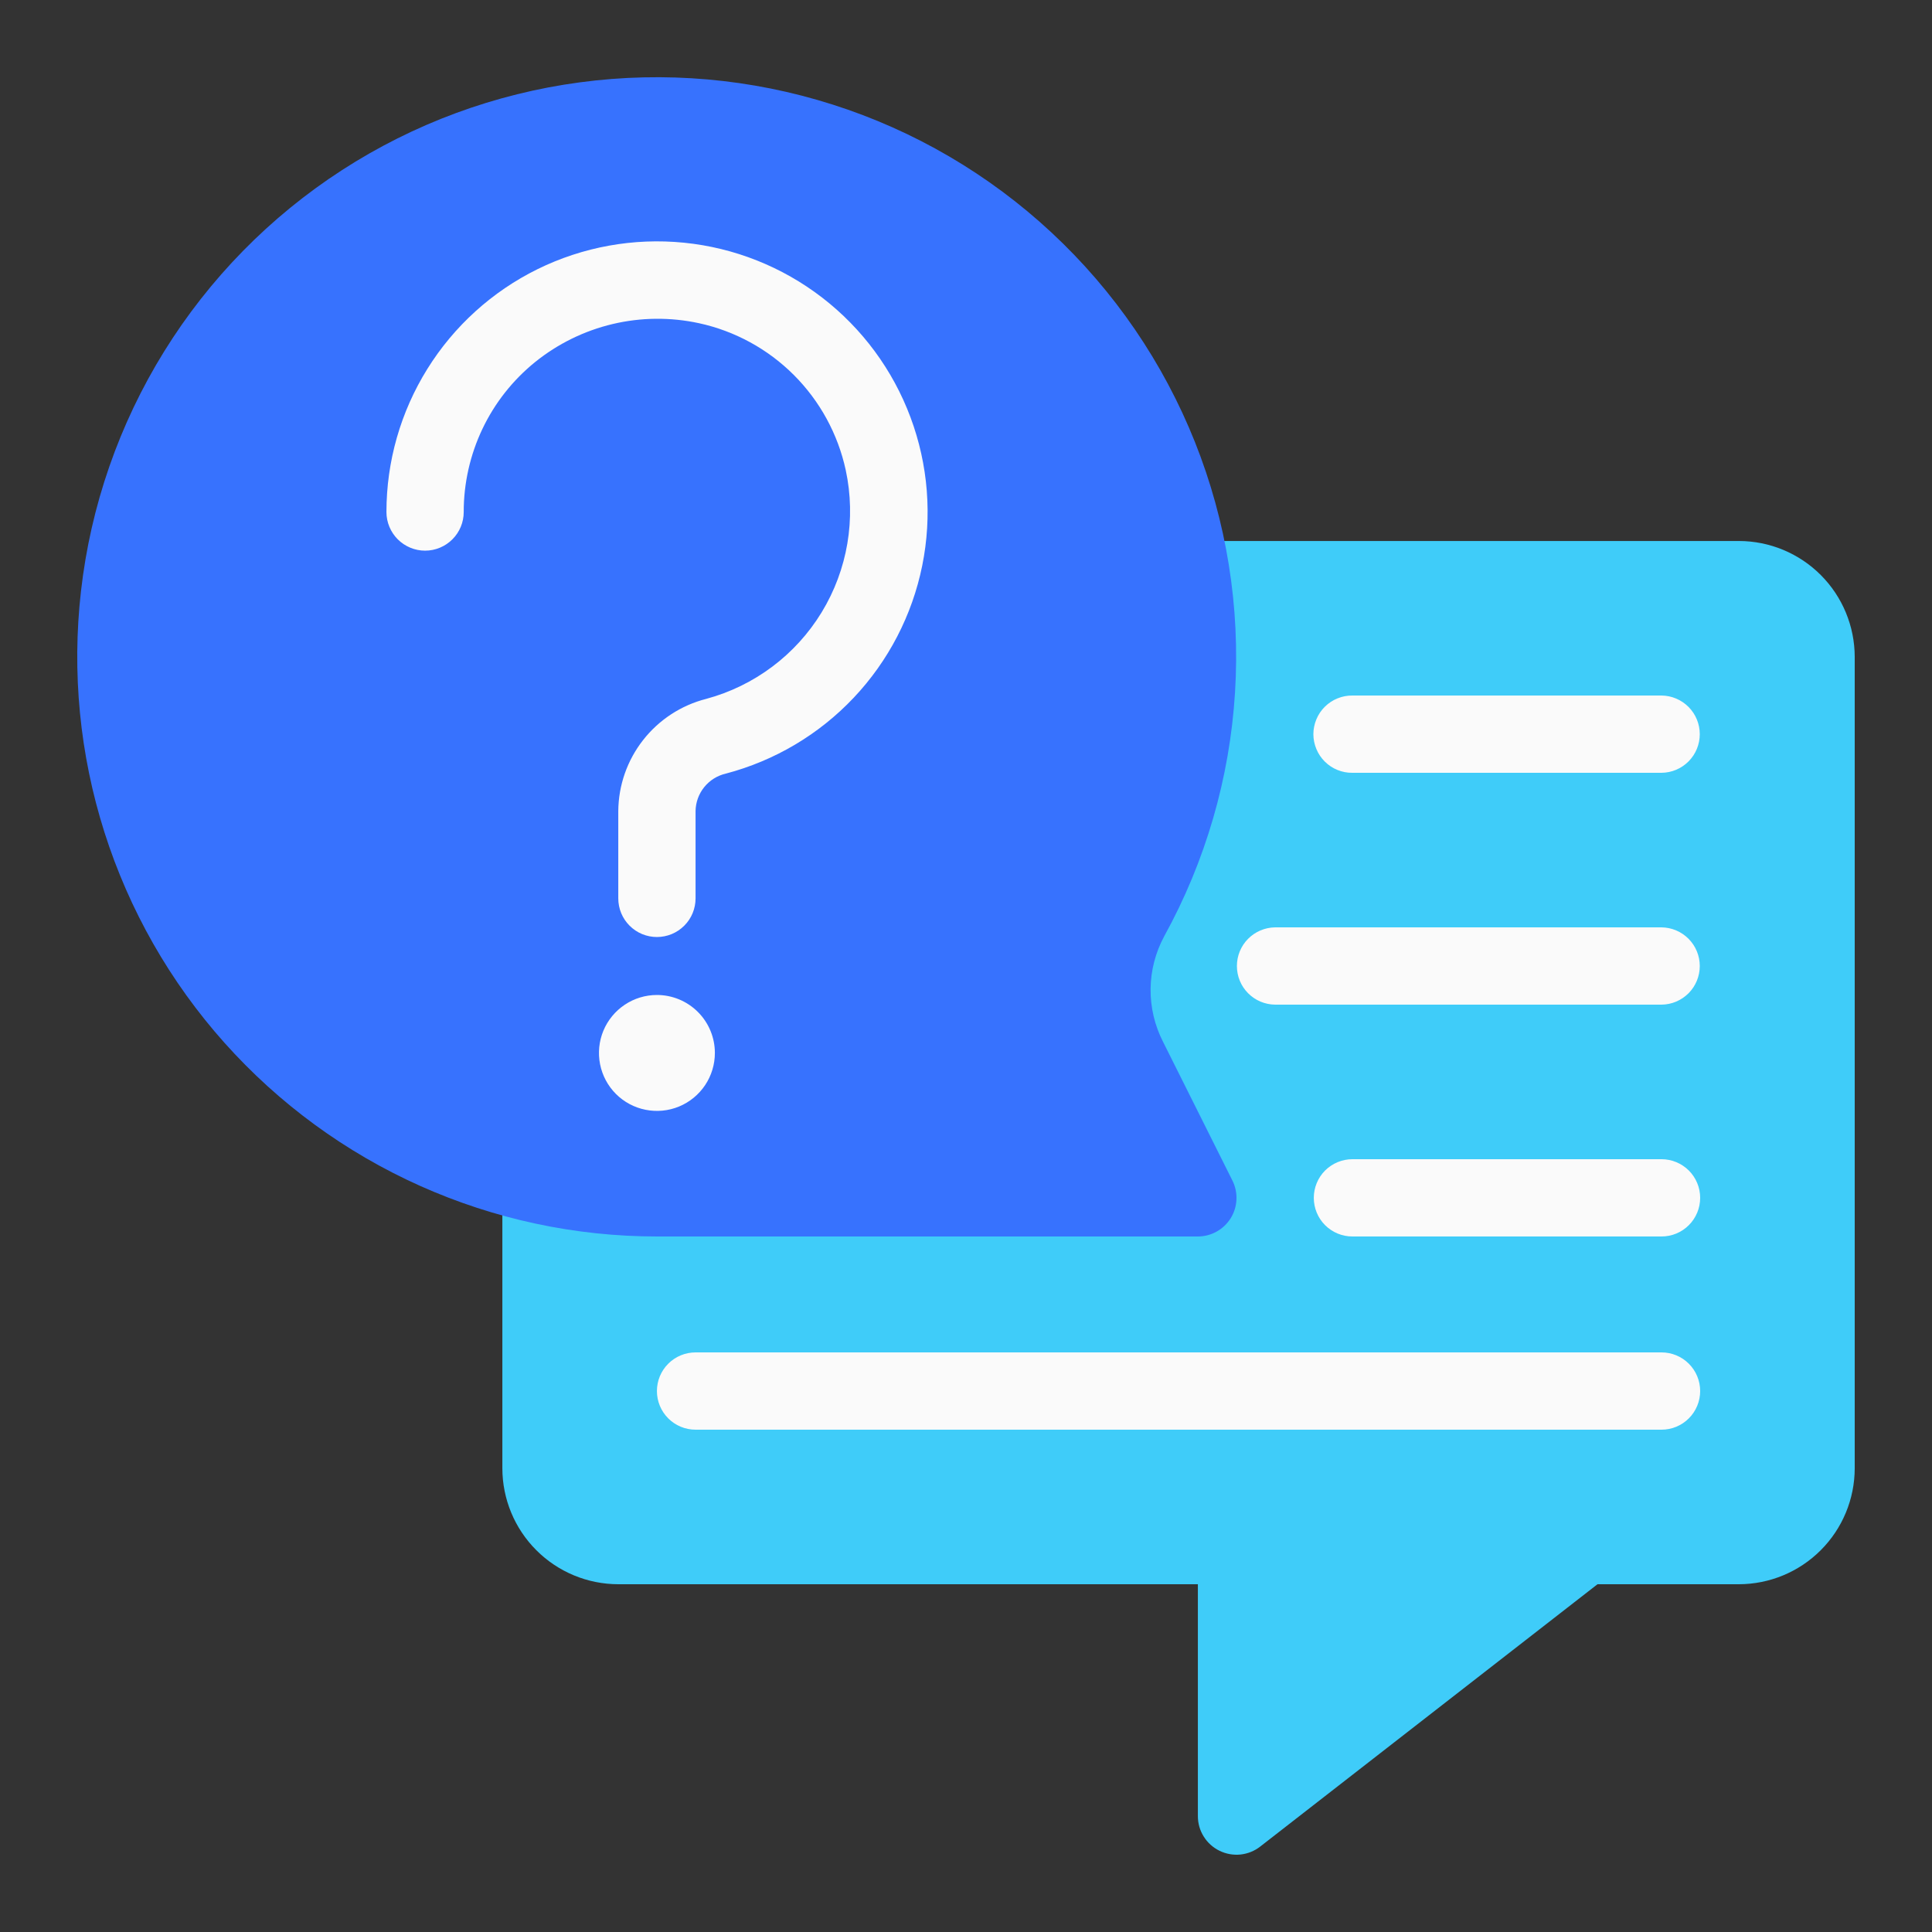 <svg xmlns="http://www.w3.org/2000/svg" width="50" height="50" viewBox="0 0 50 50" fill="none"><rect x="0" y="0" width="50" height="50" fill="#333333" stroke="none"/><path d="M45 14.001H16.001C15.206 14.001 14.443 14.318 13.881 14.88C13.318 15.443 13.002 16.205 13.001 17V38C13.002 38.795 13.318 39.558 13.881 40.12C14.443 40.683 15.206 40.999 16.001 41H31.001V47C31 47.187 31.053 47.371 31.152 47.529C31.251 47.688 31.393 47.816 31.561 47.898C31.729 47.98 31.917 48.014 32.103 47.995C32.29 47.975 32.467 47.904 32.614 47.789L41.343 41H45C45.795 40.999 46.558 40.683 47.12 40.12C47.683 39.558 47.999 38.795 48 38V17C47.999 16.205 47.683 15.443 47.12 14.88C46.558 14.318 45.795 14.001 45 14.001Z" fill="#3FCCF9"></path><path d="M30.1 26.963C29.883 26.539 29.772 26.069 29.777 25.593C29.782 25.117 29.904 24.649 30.13 24.23C31.199 22.289 31.825 20.136 31.962 17.924C32.1 15.713 31.745 13.498 30.925 11.44C30.104 9.382 28.838 7.531 27.216 6.021C25.595 4.511 23.659 3.378 21.548 2.706C19.437 2.033 17.203 1.837 15.007 2.131C12.81 2.424 10.707 3.201 8.847 4.405C6.987 5.609 5.416 7.211 4.249 9.094C3.082 10.977 2.346 13.096 2.096 15.297C1.856 17.397 2.063 19.524 2.703 21.539C3.343 23.553 4.401 25.41 5.808 26.986C7.216 28.563 8.94 29.825 10.869 30.689C12.798 31.553 14.887 32 17.001 32H31.001C31.171 32 31.339 31.956 31.487 31.873C31.636 31.79 31.761 31.671 31.851 31.526C31.941 31.381 31.992 31.215 31.999 31.045C32.007 30.875 31.971 30.706 31.895 30.553L30.1 26.963Z" fill="#3772FE"></path><path d="M17.001 24.25C16.87 24.25 16.74 24.224 16.618 24.174C16.497 24.124 16.387 24.05 16.294 23.957C16.201 23.865 16.127 23.754 16.077 23.633C16.027 23.512 16.001 23.382 16.001 23.25V20.992C16.006 20.324 16.232 19.677 16.644 19.152C17.055 18.627 17.629 18.252 18.276 18.087C19.523 17.751 20.592 16.949 21.264 15.847C21.936 14.744 22.159 13.426 21.887 12.164C21.685 11.233 21.219 10.38 20.546 9.706C19.872 9.032 19.019 8.566 18.088 8.364C17.351 8.205 16.588 8.212 15.855 8.386C15.122 8.56 14.437 8.896 13.85 9.369C13.271 9.837 12.805 10.428 12.485 11.1C12.166 11.772 12 12.507 12.001 13.251C12.001 13.516 11.896 13.77 11.708 13.958C11.521 14.145 11.267 14.251 11.001 14.251C10.736 14.251 10.482 14.145 10.294 13.958C10.107 13.77 10.001 13.516 10.001 13.251C10.001 11.942 10.367 10.66 11.059 9.549C11.75 8.438 12.739 7.543 13.913 6.965C15.087 6.388 16.399 6.151 17.701 6.281C19.003 6.411 20.243 6.904 21.279 7.703C22.315 8.502 23.107 9.575 23.564 10.801C24.022 12.027 24.127 13.356 23.867 14.639C23.607 15.921 22.993 17.105 22.095 18.056C21.196 19.008 20.049 19.688 18.784 20.021C18.563 20.072 18.367 20.195 18.225 20.371C18.083 20.547 18.004 20.766 18.001 20.992V23.25C18.001 23.382 17.975 23.512 17.925 23.633C17.875 23.754 17.801 23.865 17.708 23.957C17.615 24.05 17.505 24.124 17.384 24.174C17.262 24.224 17.132 24.25 17.001 24.25ZM17.001 25.75C16.704 25.75 16.414 25.838 16.168 26.003C15.921 26.168 15.729 26.402 15.615 26.676C15.502 26.95 15.472 27.252 15.53 27.543C15.588 27.834 15.73 28.101 15.94 28.311C16.15 28.521 16.417 28.664 16.708 28.721C16.999 28.779 17.301 28.75 17.575 28.636C17.849 28.523 18.083 28.33 18.248 28.084C18.413 27.837 18.501 27.547 18.501 27.25C18.501 26.852 18.343 26.471 18.062 26.19C17.78 25.908 17.399 25.75 17.001 25.75ZM43 20H35.001C34.868 20.002 34.737 19.977 34.615 19.927C34.492 19.878 34.381 19.804 34.287 19.711C34.193 19.618 34.118 19.507 34.068 19.385C34.017 19.264 33.99 19.133 33.99 19C33.99 18.868 34.017 18.737 34.068 18.616C34.118 18.494 34.193 18.383 34.287 18.29C34.381 18.197 34.492 18.123 34.615 18.074C34.737 18.024 34.868 17.999 35.001 18H43C43.264 18.003 43.515 18.11 43.701 18.297C43.886 18.484 43.99 18.737 43.99 19C43.99 19.264 43.886 19.517 43.701 19.704C43.515 19.891 43.264 19.998 43 20ZM43 26H33.001C32.737 25.998 32.485 25.891 32.3 25.704C32.114 25.517 32.011 25.264 32.011 25C32.011 24.737 32.114 24.484 32.3 24.297C32.485 24.11 32.737 24.003 33.001 24H43C43.264 24.003 43.515 24.11 43.701 24.297C43.886 24.484 43.99 24.737 43.99 25C43.99 25.264 43.886 25.517 43.701 25.704C43.515 25.891 43.264 25.998 43 26ZM43 32H35.001C34.735 32 34.481 31.895 34.293 31.707C34.106 31.52 34.001 31.265 34.001 31C34.001 30.735 34.106 30.481 34.293 30.293C34.481 30.106 34.735 30 35.001 30H43C43.265 30 43.52 30.106 43.707 30.293C43.895 30.481 44 30.735 44 31C44 31.265 43.895 31.52 43.707 31.707C43.52 31.895 43.265 32 43 32ZM43 37H18.001C17.736 37 17.481 36.895 17.294 36.707C17.106 36.52 17.001 36.265 17.001 36C17.001 35.735 17.106 35.48 17.294 35.293C17.481 35.105 17.736 35 18.001 35H43C43.265 35 43.52 35.105 43.707 35.293C43.895 35.48 44 35.735 44 36C44 36.265 43.895 36.52 43.707 36.707C43.52 36.895 43.265 37 43 37Z" fill="#FAFAFA"></path></svg>